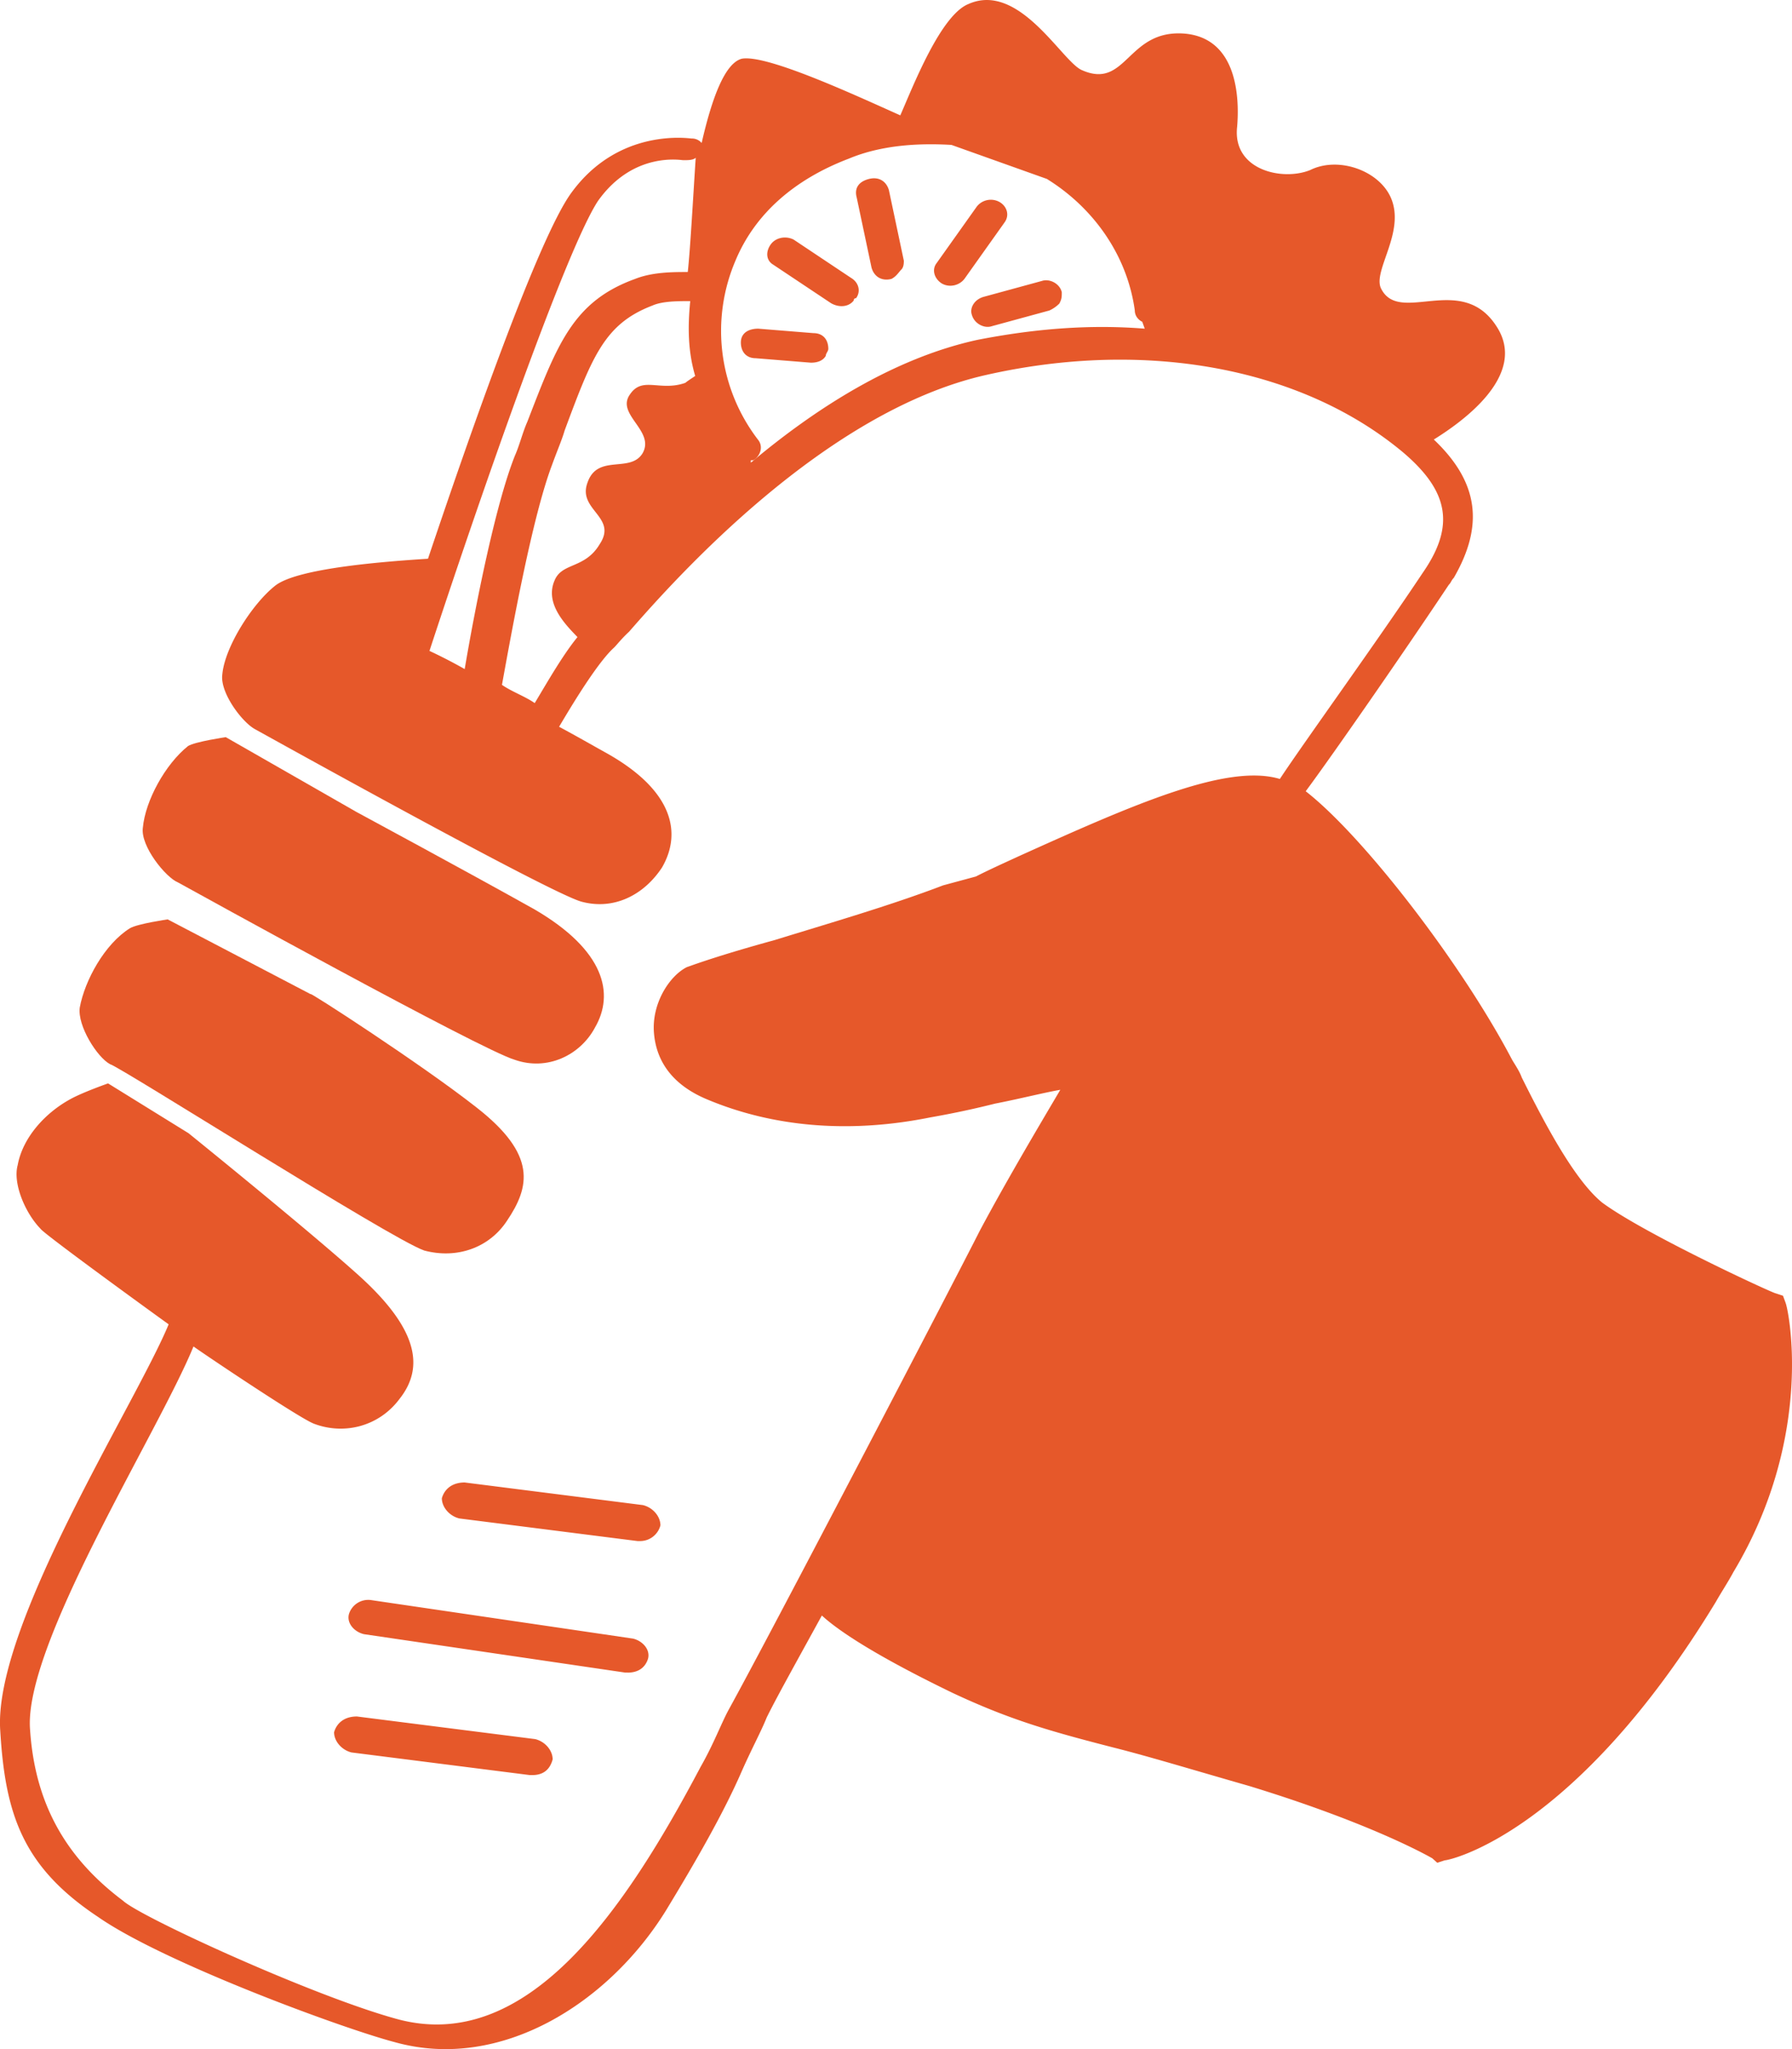 <svg xmlns="http://www.w3.org/2000/svg" fill="none" viewBox="0 0 35 40">
    <path fill="#E6582A"
          d="M11.618 20.063c.389-.664.194-1.51-1.173-2.308-1.271-.712-3.483-1.905-3.483-1.905L4.41 14.39s-.592.086-.737.173c-.446.356-.835 1.067-.883 1.596-.049.356.446.971.689 1.068.242.134 5.937 3.279 6.578 3.462.63.22 1.27-.087 1.561-.625ZM8.281 24.41c.64.172 1.271-.049 1.62-.578.447-.663.592-1.288-.592-2.212-1.076-.846-3.337-2.308-3.24-2.212l-2.794-1.461s-.592.086-.737.173c-.495.308-.883 1.02-.98 1.548-.049.356.34.972.592 1.106.194.048 5.49 3.414 6.131 3.635Z"/>
    <path fill="#E6582A"
          d="M19.079 6.637c-1.62.356-3.143 1.328-4.414 2.395v-.048h.048c.146-.087.194-.27.097-.394a3.488 3.488 0 0 1-.446-3.5c.388-.934 1.174-1.597 2.212-1.992.64-.269 1.378-.307 2.008-.269l1.863.664c.931.577 1.572 1.51 1.717 2.567 0 .087.049.174.146.222l.048.134c-1.077-.086-2.154 0-3.28.221ZM13.433 5.31c-.291 0-.69 0-1.029.135-1.222.442-1.523 1.289-2.105 2.789-.097.221-.146.442-.243.663-.388.972-.785 3.01-.98 4.164a9.794 9.794 0 0 0-.688-.355c.931-2.837 2.648-7.8 3.289-8.78.688-.972 1.62-.799 1.668-.799.097 0 .194 0 .243-.048-.058.895-.107 1.789-.155 2.231Zm-.049 2.164c-.495.173-.834-.135-1.077.221-.29.395.495.712.243 1.154-.243.395-.883 0-1.077.577-.194.53.592.664.242 1.193-.29.49-.737.356-.883.711-.194.443.195.847.447 1.106-.291.356-.592.885-.835 1.289-.194-.135-.446-.221-.64-.356.194-1.067.592-3.28.98-4.299.097-.269.194-.49.243-.663.543-1.462.785-2.087 1.717-2.443.194-.086.495-.086.737-.086-.048.49-.048.971.097 1.461-.145.097-.145.097-.194.135Zm21.49 17.955-.05-.135-.145-.048c-.048 0-2.551-1.154-3.386-1.77-.543-.442-1.125-1.548-1.571-2.442-.049-.135-.146-.27-.194-.356-.98-1.866-2.891-4.347-4.026-5.232.494-.663 1.91-2.702 2.794-4.029.048-.048.048-.087.097-.135.591-1.02.494-1.865-.389-2.702.495-.308 1.863-1.24 1.223-2.212-.689-1.067-1.911 0-2.26-.75-.146-.356.494-1.106.193-1.77-.242-.528-1.028-.798-1.571-.528-.543.22-1.523 0-1.426-.847.048-.577 0-1.73-1.029-1.817-1.125-.087-1.125 1.106-2.008.711-.388-.173-1.222-1.73-2.212-1.288-.543.22-1.077 1.596-1.33 2.173-.882-.394-2.6-1.192-3.094-1.106-.34.087-.592.798-.786 1.645a.247.247 0 0 0-.194-.087c-.048 0-1.426-.221-2.357 1.068-.64.884-1.96 4.654-2.794 7.135-.738.048-2.552.173-2.989.53-.446.355-.98 1.192-1.028 1.73-.048.356.388.933.64 1.068.243.134 5.744 3.192 6.374 3.366.64.173 1.223-.135 1.572-.664.388-.664.243-1.51-1.125-2.26-.243-.135-.544-.308-.883-.49.34-.577.786-1.289 1.077-1.549.048-.048.145-.173.29-.307.932-1.068 3.823-4.3 6.967-5.01 3.143-.712 6.18-.135 8.149 1.509.883.75 1.028 1.423.388 2.347-.883 1.327-2.358 3.365-2.794 4.029-1.028-.308-2.843.49-5.103 1.51-.291.134-.592.27-.834.394l-.64.173c-1.03.394-2.261.75-3.29 1.068-.98.269-1.474.442-1.717.529-.34.173-.689.711-.64 1.288.048.577.388 1.02 1.028 1.289.932.394 2.406.75 4.366.356.495-.087.883-.173 1.27-.27.447-.086.98-.22 1.272-.269-.34.577-1.029 1.731-1.572 2.75-.446.885-4.075 7.848-4.909 9.358-.145.269-.29.663-.543 1.106-1.475 2.789-3.386 5.626-5.938 4.923-1.62-.442-5.006-1.99-5.345-2.308C1.276 36.258.685 35.2.588 33.776c-.146-1.644 2.503-5.809 3.191-7.492.243.174 2.106 1.424 2.358 1.51.592.222 1.27.049 1.669-.49.494-.625.34-1.375-.786-2.395-.98-.884-3.338-2.788-3.338-2.788l-1.571-.972s-.495.173-.738.308c-.494.27-.93.75-1.028 1.289-.097.355.146.932.446 1.24.049.087 2.009 1.51 2.503 1.866C2.654 27.4-.14 31.747.005 33.786c.097 1.644.447 2.663 1.912 3.635 1.27.885 4.763 2.173 5.792 2.443 2.056.577 4.171-.75 5.297-2.568.591-.971 1.125-1.904 1.474-2.703.194-.442.388-.798.495-1.067.194-.394.592-1.106 1.077-1.99.291.269.98.75 2.552 1.51 1.125.528 1.91.75 3.143 1.067.689.173 1.572.442 2.648.75 2.455.75 3.58 1.413 3.58 1.413l.097.087.146-.048c.097 0 2.552-.53 5.297-5.049.097-.173.243-.394.34-.577 1.61-2.683 1.067-5.174 1.018-5.26Z"/>
    <path fill="#E6582A"
          d="M14.81 6.416c-.194 0-.34.087-.34.27 0 .172.098.307.291.307l1.077.087c.146 0 .243-.049.291-.135 0-.048.049-.087.049-.135 0-.173-.097-.307-.291-.307l-1.077-.087ZM15.053 4.772c-.097.134-.097.307.048.394l1.126.75c.145.087.34.087.446-.048 0 0 0-.048.048-.048.097-.135.049-.308-.097-.394l-1.125-.75c-.155-.077-.35-.039-.446.096ZM17.604 5.262c.049-.048.049-.134.049-.173l-.291-1.375c-.049-.173-.194-.27-.388-.221-.194.048-.291.173-.243.356l.291 1.375c.049.173.194.27.388.221.097-.048.146-.135.194-.183ZM18.39 5.531c.146.087.34.049.446-.086l.786-1.106c.097-.135.049-.308-.097-.394a.349.349 0 0 0-.446.086l-.786 1.106c-.097.125-.048.298.097.394ZM20.35 5.484l-1.125.307c-.194.048-.291.221-.243.356.049.173.243.27.388.221l1.126-.307a.667.667 0 0 0 .194-.135c.048-.087.048-.135.048-.221-.039-.173-.242-.27-.388-.221ZM12.259 32.65h-.049l-5.103-.75c-.194-.047-.34-.22-.291-.394a.395.395 0 0 1 .446-.269l5.103.75c.194.048.34.221.291.395-.058.182-.203.269-.397.269ZM10.396 34.651h-.048l-3.483-.442c-.194-.048-.34-.221-.34-.394.049-.173.194-.308.446-.308l3.483.442c.194.048.34.221.34.395-.058.22-.204.307-.398.307ZM12.501 30.083h-.048l-3.483-.442c-.194-.048-.34-.221-.34-.394.049-.173.194-.308.446-.308l3.483.442c.194.048.34.221.34.395a.41.41 0 0 1-.398.307Z"/>
</svg>
